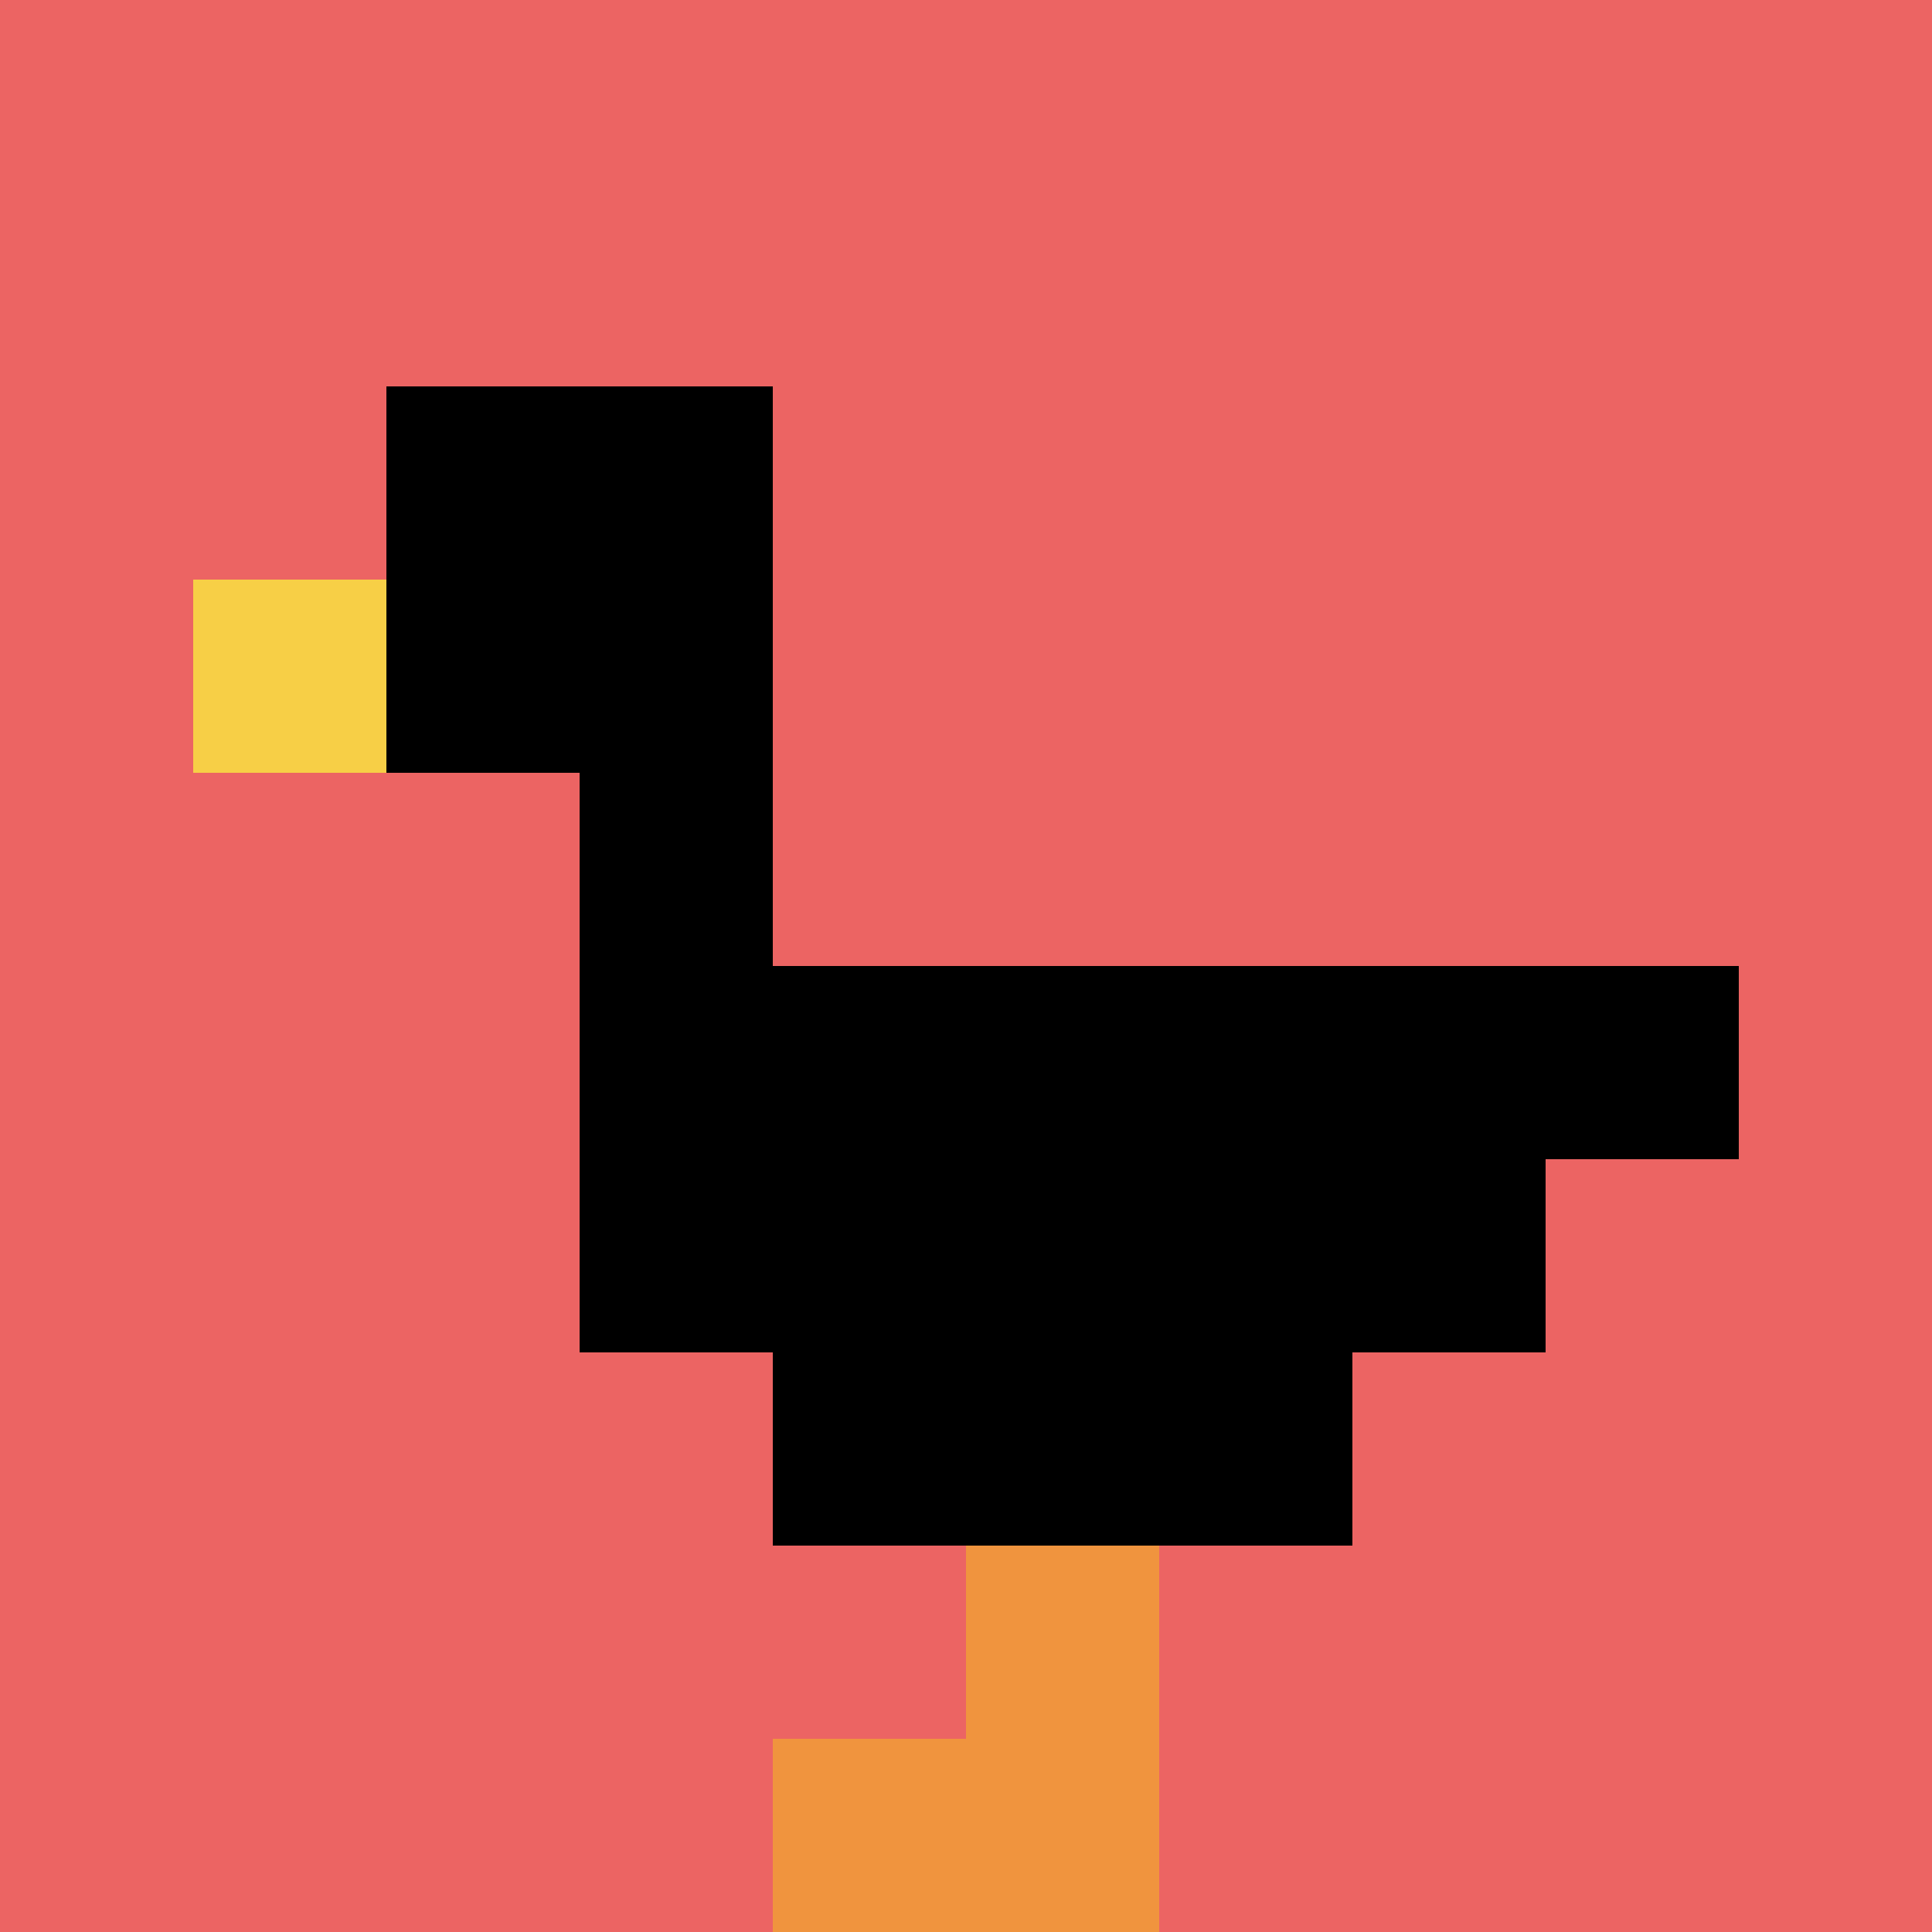 <svg xmlns="http://www.w3.org/2000/svg" version="1.1" width="885" height="885"><title>'goose-pfp-214496' by Dmitri Cherniak</title><desc>seed=214496
backgroundColor=#ffffff
padding=23
innerPadding=0
timeout=500
dimension=1
border=false
Save=function(){return n.handleSave()}
frame=1

Rendered at Wed Oct 04 2023 09:06:41 GMT+0800 (中国标准时间)
Generated in 1ms
</desc><defs></defs><rect width="100%" height="100%" fill="#ffffff"></rect><g><g id="0-0"><rect x="0" y="0" height="885" width="885" fill="#EC6463"></rect><g><rect id="0-0-2-2-2-2" x="177" y="177" width="177" height="177" fill="#000000"></rect><rect id="0-0-3-2-1-4" x="265.5" y="177" width="88.5" height="354" fill="#000000"></rect><rect id="0-0-4-5-5-1" x="354" y="442.5" width="442.5" height="88.5" fill="#000000"></rect><rect id="0-0-3-5-5-2" x="265.5" y="442.5" width="442.5" height="177" fill="#000000"></rect><rect id="0-0-4-5-3-3" x="354" y="442.5" width="265.5" height="265.5" fill="#000000"></rect><rect id="0-0-1-3-1-1" x="88.5" y="265.5" width="88.5" height="88.5" fill="#F7CF46"></rect><rect id="0-0-5-8-1-2" x="442.5" y="708" width="88.5" height="177" fill="#F0943E"></rect><rect id="0-0-4-9-2-1" x="354" y="796.5" width="177" height="88.5" fill="#F0943E"></rect></g><rect x="0" y="0" stroke="white" stroke-width="0" height="885" width="885" fill="none"></rect></g></g></svg>